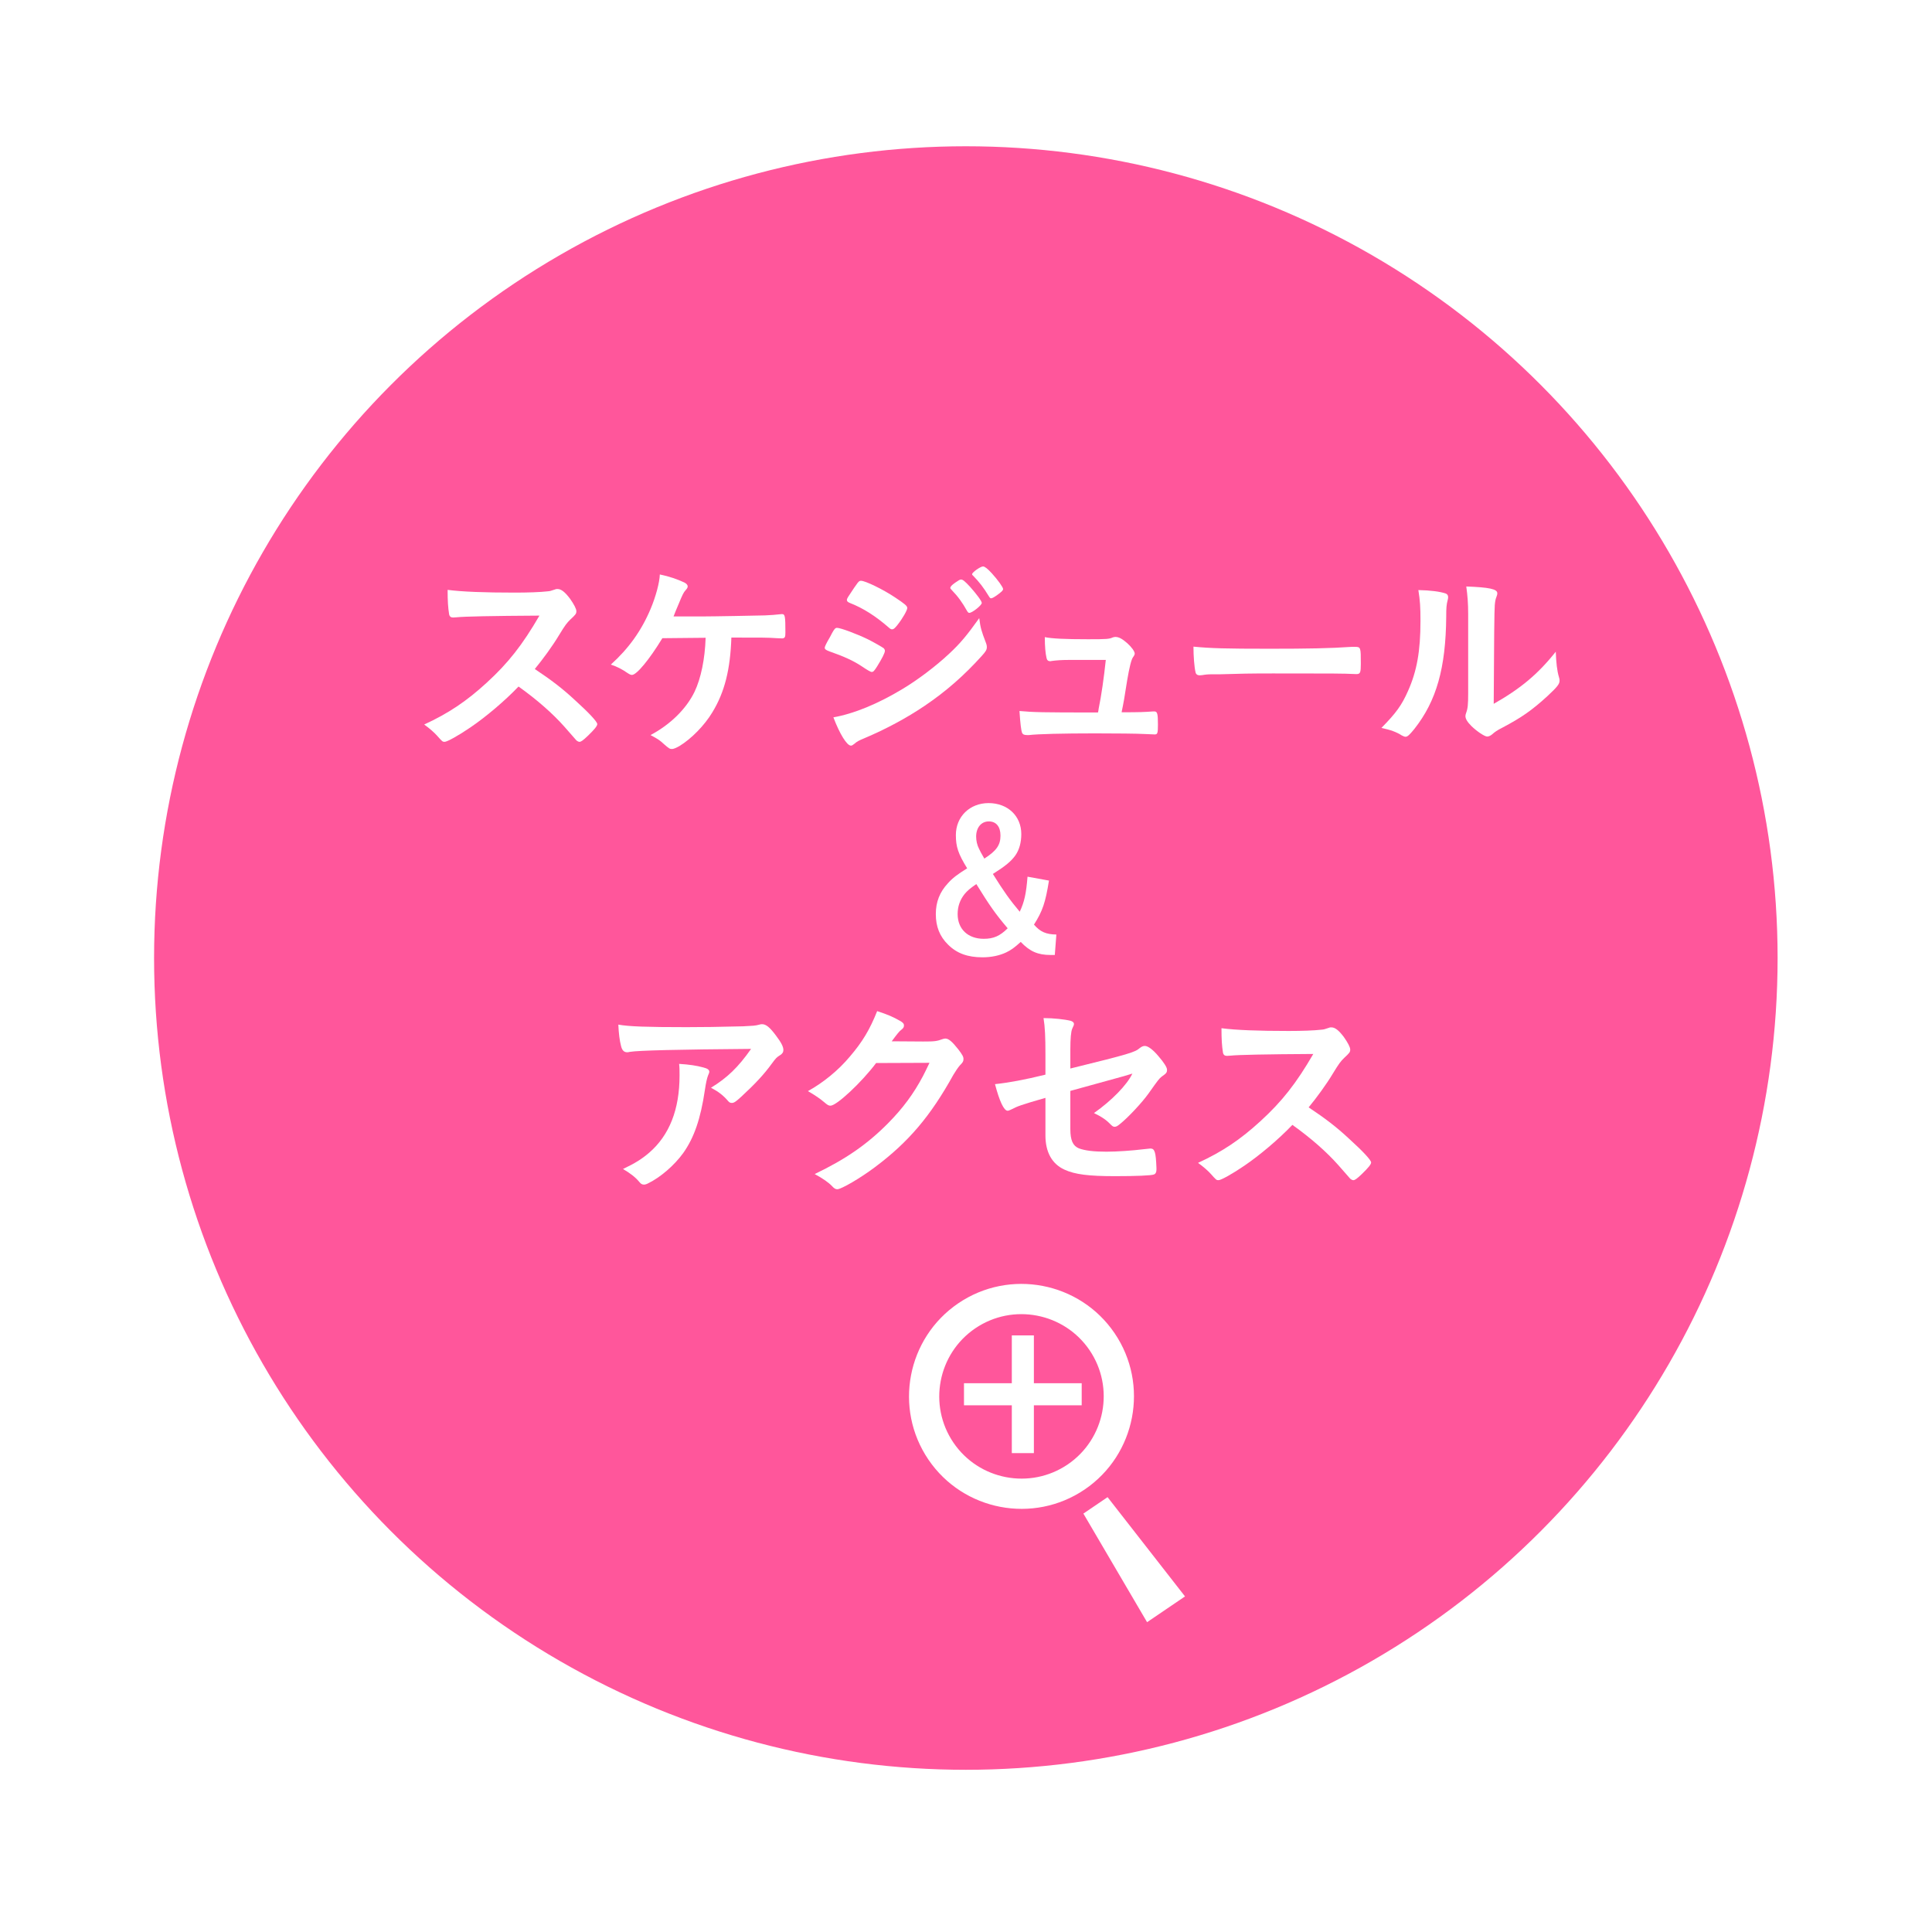 <?xml version="1.0" encoding="UTF-8"?>
<svg id="_レイヤー_2" data-name="レイヤー 2" xmlns="http://www.w3.org/2000/svg" xmlns:xlink="http://www.w3.org/1999/xlink" viewBox="0 0 119 119">
  <defs>
    <filter id="drop-shadow-1" filterUnits="userSpaceOnUse">
      <feOffset dx="-2" dy="0"/>
      <feGaussianBlur result="blur" stdDeviation="3"/>
      <feFlood flood-color="#000" flood-opacity=".2"/>
      <feComposite in2="blur" operator="in"/>
      <feComposite in="SourceGraphic"/>
    </filter>
  </defs>
  <g id="_画像" data-name="画像">
    <g>
      <circle cx="61.49" cy="59.009" r="50" fill="#ff569b" filter="url(#drop-shadow-1)" stroke-width="0"/>
      <g>
        <path d="M35.449,43.157c.832.754,1.339,1.3,1.339,1.443,0,.117-.169.325-.572.715-.299.286-.429.377-.52.377-.052,0-.117-.026-.195-.091q-.143-.169-.741-.845c-.715-.806-1.69-1.664-2.821-2.47-.858.897-2.015,1.872-2.951,2.509-.741.507-1.443.897-1.599.897-.13,0-.143-.013-.455-.364-.182-.208-.481-.468-.806-.702,1.495-.689,2.6-1.43,3.835-2.561,1.339-1.222,2.223-2.353,3.263-4.147q-4.394.026-5.109.104c-.156.013-.182.013-.208.013-.143,0-.221-.065-.247-.208-.065-.416-.091-.806-.091-1.495.884.117,2.262.169,4.147.169.767,0,1.573-.026,2.002-.078.169-.013.195-.026.468-.117.052-.026.078-.026.156-.026.221,0,.455.182.767.598.247.351.39.624.39.767,0,.156-.039.208-.377.52-.208.208-.299.312-.702.975-.39.65-.988,1.469-1.482,2.067,1.014.676,1.703,1.196,2.509,1.95Z" fill="#fff" stroke-width="0"/>
        <path d="M43.215,37.97c.741,0,3.393-.052,3.9-.065.442-.026.572-.026,1.014-.078h.052c.169,0,.195.13.195,1.118,0,.299-.026.351-.182.377q-.13,0-.338-.013c-.611-.039-.728-.039-2.808-.039-.065,1.976-.416,3.367-1.17,4.602-.481.806-1.3,1.638-2.028,2.08-.208.117-.364.182-.455.182-.143,0-.182-.026-.468-.273-.312-.286-.377-.325-.858-.585,1.222-.65,2.197-1.612,2.704-2.652.403-.832.65-2.054.689-3.341-.195,0-2.301.026-2.665.026-.806,1.326-1.586,2.262-1.872,2.262-.078,0-.156-.039-.273-.117-.338-.234-.637-.39-1.027-.52,1.092-.988,1.872-2.067,2.444-3.419.325-.767.559-1.651.572-2.132.572.117,1.092.299,1.508.494.13.065.208.156.208.234s-.026.13-.143.26c-.104.117-.182.26-.403.806-.182.429-.221.52-.325.793h1.729Z" fill="#fff" stroke-width="0"/>
        <path d="M54.023,41.051c-.182.286-.234.338-.338.338q-.091,0-.65-.377c-.455-.299-1.027-.572-1.963-.897-.208-.078-.273-.13-.273-.221,0-.065.104-.286.312-.637.052-.104.104-.182.13-.247.143-.26.208-.338.312-.338.221,0,1.196.364,1.898.702.39.195.884.481.988.559.039.052.065.091.065.156,0,.13-.182.481-.481.962ZM60.718,39.569c.052.13.065.208.065.286,0,.169-.065.273-.312.546-1.079,1.196-2.184,2.171-3.51,3.068-1.131.767-2.431,1.456-3.692,1.989-.377.156-.494.221-.637.351-.117.091-.156.117-.221.117-.247,0-.689-.715-1.079-1.742,1.261-.221,2.743-.832,4.251-1.742.936-.559,2.054-1.404,2.86-2.158.715-.663,1.118-1.157,1.872-2.21.078.611.13.78.403,1.495ZM55.271,38.503c-.169.208-.234.26-.325.26-.052,0-.117-.026-.195-.104-.806-.702-1.573-1.196-2.405-1.521-.13-.052-.182-.104-.182-.182,0-.052.013-.091.078-.195.624-.949.65-.988.793-.988.26,0,1.339.52,2.08,1.014.624.416.767.533.767.663,0,.143-.299.663-.611,1.053ZM59.574,37.645c-.299-.533-.559-.897-.962-1.313-.065-.065-.078-.091-.078-.117,0-.078.078-.169.299-.325.208-.143.286-.195.364-.195.104,0,.234.104.559.455.403.455.715.871.715.988,0,.143-.585.611-.767.611-.052,0-.078-.026-.13-.104ZM61.395,36.67c-.169.117-.286.182-.351.182-.039,0-.065-.013-.13-.117-.351-.572-.585-.871-.975-1.274-.052-.039-.065-.078-.065-.091,0-.117.52-.481.676-.481.104,0,.286.143.546.429.377.416.689.858.689.962,0,.091-.104.182-.39.39Z" fill="#fff" stroke-width="0"/>
        <path d="M65.836,40.648c-.468,0-.78.026-1.066.065-.039.013-.065.013-.091.013-.117,0-.195-.065-.221-.208-.065-.286-.104-.702-.104-1.274.442.091,1.235.13,2.665.13,1.183,0,1.3-.013,1.534-.117.052-.013.104-.026.143-.026.221,0,.429.117.741.39.273.247.455.507.455.637,0,.052-.026.117-.104.221q-.156.208-.364,1.443c-.156,1.027-.234,1.443-.325,1.872q-.013.039-.013.078c1.157,0,1.378-.013,1.937-.052h.078c.182,0,.221.13.221.806,0,.533-.026.611-.195.611-.065,0-.091,0-.624-.026-.429-.026-1.82-.039-3.055-.039-2.015,0-3.523.039-4.069.104h-.117c-.182,0-.26-.039-.312-.143-.052-.156-.104-.533-.156-1.339.91.078,1.274.091,4.836.091.026-.104.026-.117.039-.221.169-.819.325-1.911.442-3.016h-2.275Z" fill="#fff" stroke-width="0"/>
        <path d="M78.203,39.959c2.379,0,3.744-.026,5.057-.117h.169c.39,0,.39.013.39,1.053,0,.533-.039.624-.26.624h-.052c-.858-.039-1.339-.039-5.096-.039-1.378,0-2.067.013-3.263.052h-.377c-.416,0-.481.013-.728.052-.065,0-.117.013-.143.013-.143,0-.234-.065-.26-.182-.078-.325-.13-.988-.13-1.586,1.053.104,1.976.13,4.693.13Z" fill="#fff" stroke-width="0"/>
        <path d="M89.04,36.553c.104.039.156.117.156.221,0,.052,0,.078-.026.182-.078.286-.091.494-.091,1.014-.026,3.172-.598,5.2-1.963,6.929-.299.364-.416.481-.546.481-.052,0-.117-.026-.221-.078-.351-.221-.676-.338-1.261-.468.897-.91,1.248-1.391,1.638-2.275.546-1.222.767-2.457.767-4.316,0-.858-.026-1.248-.13-1.898.728.013,1.326.091,1.677.208ZM90.431,37.814c0-.637-.039-1.144-.117-1.69,1.404.052,1.911.156,1.911.416,0,.078-.013.117-.065.26-.039.078-.078.286-.091.481q-.039.351-.065,6.071c1.651-.936,2.73-1.833,3.822-3.211.026.676.078,1.17.195,1.56.039.117.039.156.039.221,0,.208-.13.377-.728.936-.962.884-1.612,1.339-2.821,1.976-.286.143-.455.26-.611.403-.091.078-.208.13-.299.13-.156,0-.624-.312-.962-.637-.26-.26-.377-.455-.377-.624,0-.065.013-.104.052-.221.091-.247.117-.481.117-1.196v-4.875Z" fill="#fff" stroke-width="0"/>
        <path d="M64.61,54.24c-.216,1.355-.396,1.883-.923,2.71.384.444.731.6,1.379.612l-.096,1.259h-.264c-.78,0-1.271-.216-1.835-.804-.396.36-.6.504-.9.648-.408.192-.911.3-1.451.3-.911,0-1.583-.24-2.123-.78-.516-.504-.756-1.115-.756-1.883,0-.744.24-1.355.743-1.895.276-.312.588-.552,1.188-.923-.552-.9-.696-1.319-.696-2.051,0-1.127.851-1.967,2.015-1.967,1.175,0,2.015.792,2.015,1.907,0,.516-.12.959-.36,1.307-.264.372-.612.66-1.391,1.151.684,1.091,1.031,1.583,1.655,2.327.288-.612.396-1.115.48-2.159l1.319.24ZM59.405,55.079c-.276.348-.42.756-.42,1.223,0,.924.635,1.523,1.607,1.523.6,0,.995-.168,1.475-.648-.756-.888-1.115-1.403-1.931-2.723-.384.264-.552.408-.732.624ZM61.624,51.469c0-.552-.264-.875-.719-.875-.468,0-.78.384-.78.935,0,.252.06.528.18.756q.06.144.324.6c.744-.48.995-.828.995-1.415Z" fill="#fff" stroke-width="0"/>
        <path d="M42.272,63.267c1.079,0,1.898-.013,3.497-.052.572-.026.767-.039.949-.091.13-.039.169-.039.221-.039.247,0,.481.195.858.702.325.429.455.689.455.884,0,.143-.065.234-.208.325-.208.13-.247.169-.507.52-.468.65-1.04,1.261-1.872,2.028-.338.312-.455.39-.585.39-.091,0-.156-.026-.221-.104-.312-.364-.598-.585-1.066-.832,1.001-.611,1.677-1.261,2.47-2.392q-6.695.052-7.462.182c-.104.026-.143.026-.169.026-.195,0-.312-.117-.377-.377-.091-.351-.143-.767-.169-1.326.65.117,1.755.156,4.186.156ZM43.325,65.75c.26.065.364.143.364.273q0,.052-.078.221c-.065.169-.13.455-.195.897-.26,1.768-.663,2.938-1.339,3.887-.546.754-1.404,1.495-2.158,1.859-.091.052-.195.078-.247.078-.117,0-.195-.039-.286-.156-.26-.312-.572-.546-1.014-.806.741-.351,1.157-.611,1.612-1.001,1.248-1.079,1.872-2.665,1.872-4.758,0-.299,0-.481-.026-.715.624.039,1.066.104,1.495.221Z" fill="#fff" stroke-width="0"/>
        <path d="M53.963,65.477c-.897,1.196-2.431,2.626-2.808,2.626-.117,0-.169-.026-.429-.247-.195-.169-.533-.403-.962-.65.923-.507,1.872-1.274,2.587-2.132.767-.897,1.222-1.651,1.677-2.795.637.208.975.351,1.404.598.182.104.247.169.247.286,0,.104-.039.169-.156.26-.13.091-.26.26-.598.715l1.937.013c.702,0,.832-.013,1.222-.156.052-.013.091-.026.143-.026.208,0,.429.195.806.676.247.325.312.442.312.585s-.039.208-.221.39c-.104.117-.273.364-.403.585-1.404,2.535-2.756,4.134-4.823,5.681-.897.676-2.08,1.365-2.327,1.365-.104,0-.195-.052-.312-.182-.221-.234-.572-.481-1.079-.754,1.898-.91,3.224-1.82,4.524-3.133.923-.936,1.573-1.82,2.145-2.899.117-.221.195-.39.403-.819l-3.289.013Z" fill="#fff" stroke-width="0"/>
        <path d="M65.927,65.815c3.64-.897,3.978-1.001,4.277-1.261.117-.091.208-.13.312-.13.195,0,.507.234.832.624.351.403.533.702.533.832,0,.182-.026.221-.338.442-.143.117-.182.156-.806,1.04-.39.546-1.261,1.482-1.755,1.872-.156.13-.234.169-.325.169-.078,0-.13-.026-.221-.117-.286-.299-.546-.481-1.053-.728,1.105-.78,2.028-1.729,2.366-2.431l-.52.156c-.052.013-1.144.312-3.302.91v2.353c0,.689.156,1.027.52,1.183.377.143.923.208,1.703.208.65,0,1.599-.065,2.327-.156.273-.026.338-.039.377-.039.273,0,.338.208.377,1.196v.104c0,.156-.052.26-.156.299-.156.065-1.092.104-2.392.104-1.625,0-2.47-.104-3.12-.403-.767-.351-1.17-1.079-1.17-2.106v-2.314c-1.534.442-1.703.507-2.132.728-.091.039-.143.065-.195.065-.234,0-.507-.598-.78-1.638.858-.091,1.833-.273,3.107-.585v-1.235c0-1.092-.026-1.69-.117-2.249.611,0,1.313.078,1.677.169.117.039.195.104.195.182s0,.078-.104.299c-.078.169-.117.624-.117,1.287v1.17Z" fill="#fff" stroke-width="0"/>
        <path d="M83.114,70.157c.832.754,1.339,1.3,1.339,1.443,0,.117-.169.325-.572.715-.299.286-.429.377-.52.377-.052,0-.117-.026-.195-.091q-.143-.169-.741-.845c-.715-.806-1.69-1.664-2.821-2.47-.858.897-2.015,1.872-2.951,2.509-.741.507-1.443.897-1.599.897-.13,0-.143-.013-.455-.364-.182-.208-.481-.468-.806-.702,1.495-.689,2.6-1.43,3.835-2.561,1.339-1.222,2.223-2.353,3.263-4.147q-4.394.026-5.109.104c-.156.013-.182.013-.208.013-.143,0-.221-.065-.247-.208-.065-.416-.091-.806-.091-1.495.884.117,2.262.169,4.147.169.767,0,1.573-.026,2.002-.078.169-.013.195-.026.468-.117.052-.026.078-.026.156-.026.221,0,.455.182.767.598.247.351.39.624.39.767,0,.156-.039.208-.377.52-.208.208-.299.312-.702.975-.39.65-.988,1.469-1.482,2.067,1.014.676,1.703,1.196,2.509,1.95Z" fill="#fff" stroke-width="0"/>
      </g>
      <g>
        <g>
          <polygon points="66.73 93.228 68.22 92.216 72.99 98.33 70.653 99.917 66.73 93.228" fill="#fff" stroke-width="0"/>
          <path d="M57.184,89.902h0c-2.146-3.161-1.32-7.48,1.841-9.627,3.162-2.147,7.48-1.32,9.627,1.841,2.146,3.161,1.32,7.48-1.841,9.627-1.581,1.073-3.451,1.403-5.194,1.07-1.743-.333-3.36-1.33-4.433-2.911ZM60.071,81.817c-2.311,1.57-2.915,4.727-1.346,7.039h0c1.569,2.311,4.727,2.915,7.039,1.346,2.311-1.57,2.915-4.727,1.346-7.039-.785-1.156-1.967-1.884-3.241-2.128-1.274-.244-2.642-.003-3.797.782Z" fill="#fff" stroke-width="0"/>
        </g>
        <g>
          <rect x="59.376" y="85.199" width="7.25" height="1.359" fill="#fff" stroke-width="0"/>
          <rect x="62.322" y="82.253" width="1.359" height="7.25" fill="#fff" stroke-width="0"/>
        </g>
      </g>
    </g>
  </g>
</svg>
